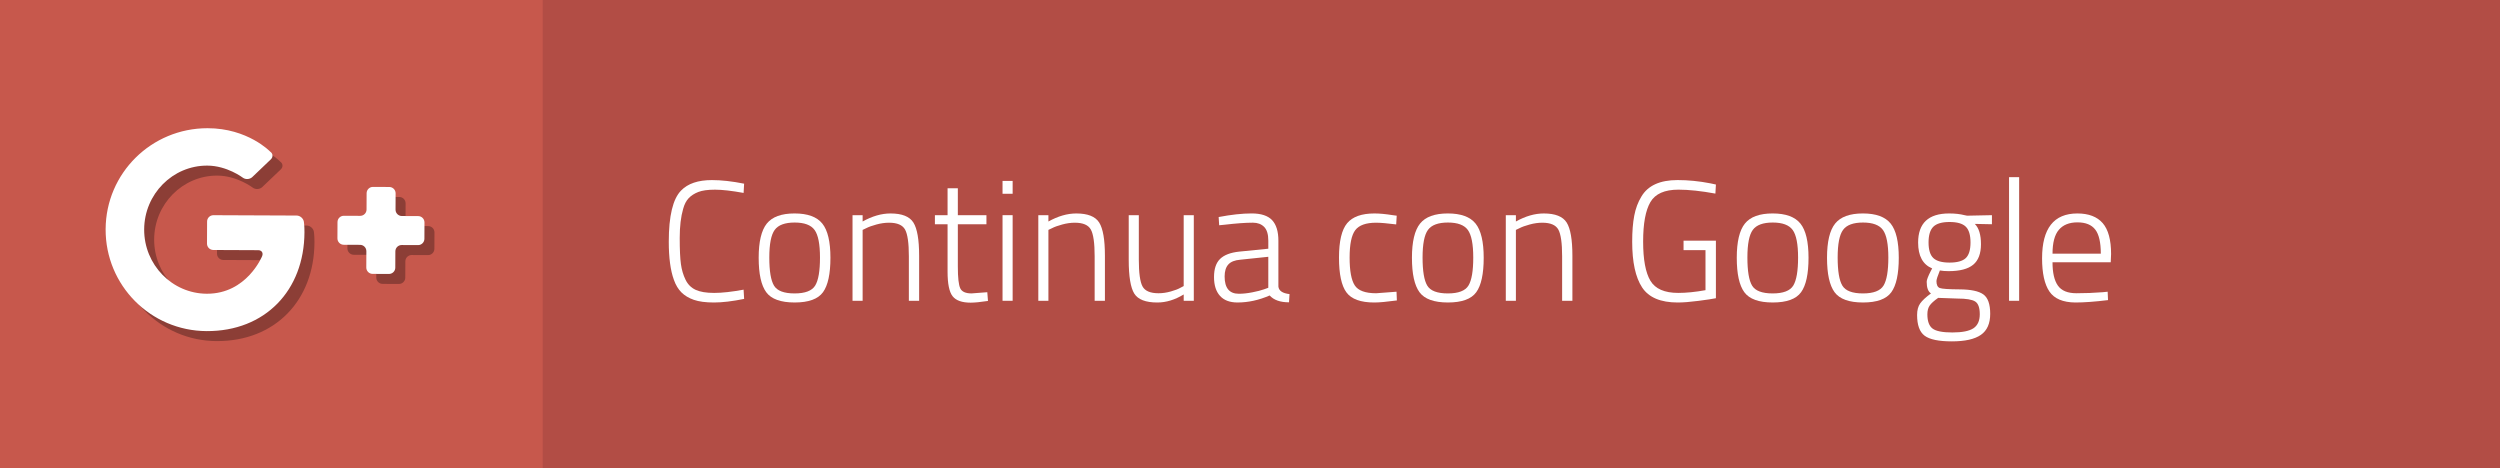 <?xml version="1.0" encoding="utf-8"?>
<!-- Generator: Adobe Illustrator 17.0.0, SVG Export Plug-In . SVG Version: 6.00 Build 0)  -->
<!DOCTYPE svg PUBLIC "-//W3C//DTD SVG 1.1//EN" "http://www.w3.org/Graphics/SVG/1.1/DTD/svg11.dtd">
<svg version="1.1" id="Capa_1" xmlns="http://www.w3.org/2000/svg" xmlns:xlink="http://www.w3.org/1999/xlink" x="0px" y="0px"
	 width="219px" height="41px" viewBox="0 0 219 41" enable-background="new 0 0 219 41" xml:space="preserve">
<rect y="0" fill="#B24D45" width="219" height="41"/>
<g>
	<g>
		<path fill="#FFFFFF" d="M65.186,26.184c-1.03,0.21-1.91,0.315-2.641,0.315c-0.729,0-1.317-0.078-1.762-0.232
			c-0.445-0.155-0.808-0.373-1.088-0.652s-0.5-0.645-0.66-1.095c-0.3-0.82-0.45-1.935-0.45-3.345c0-2.26,0.36-3.755,1.08-4.485
			c0.59-0.61,1.49-0.915,2.7-0.915c0.83,0,1.771,0.105,2.82,0.315l-0.045,0.81c-1.04-0.189-1.875-0.285-2.505-0.285
			c-0.631,0-1.118,0.067-1.463,0.202c-0.345,0.135-0.625,0.315-0.84,0.54c-0.216,0.225-0.378,0.538-0.487,0.938
			c-0.2,0.68-0.301,1.53-0.301,2.55s0.035,1.783,0.105,2.288c0.069,0.505,0.205,0.962,0.405,1.372
			c0.199,0.41,0.494,0.705,0.885,0.885c0.39,0.18,0.93,0.27,1.62,0.27c0.689,0,1.55-0.095,2.58-0.285L65.186,26.184z"/>
		<path fill="#FFFFFF" d="M66.46,22.583c0-1.41,0.238-2.41,0.713-3c0.475-0.59,1.285-0.885,2.43-0.885
			c1.146,0,1.955,0.295,2.431,0.885c0.475,0.59,0.712,1.59,0.712,3c0,1.41-0.217,2.415-0.652,3.015c-0.435,0.6-1.263,0.9-2.482,0.9
			s-2.05-0.3-2.49-0.9C66.681,24.998,66.46,23.994,66.46,22.583z M67.391,22.561c0,1.185,0.137,2.005,0.412,2.46
			c0.275,0.455,0.875,0.683,1.8,0.683s1.527-0.23,1.808-0.69s0.42-1.277,0.42-2.453c0-1.175-0.157-1.98-0.473-2.415
			c-0.314-0.435-0.897-0.652-1.747-0.652s-1.433,0.215-1.747,0.645C67.548,20.569,67.391,21.376,67.391,22.561z"/>
		<path fill="#FFFFFF" d="M75.566,26.349h-0.885v-7.5h0.885v0.555c0.84-0.47,1.655-0.705,2.445-0.705c1,0,1.667,0.265,2.002,0.795
			c0.335,0.53,0.503,1.5,0.503,2.91v3.945h-0.9v-3.9c0-1.15-0.109-1.928-0.329-2.333c-0.221-0.405-0.69-0.607-1.41-0.607
			c-0.351,0-0.718,0.052-1.103,0.157c-0.386,0.105-0.683,0.213-0.893,0.323l-0.315,0.15V26.349z"/>
		<path fill="#FFFFFF" d="M86.412,19.643h-2.505v3.705c0,0.97,0.069,1.605,0.21,1.905c0.14,0.3,0.47,0.45,0.99,0.45l1.38-0.105
			l0.06,0.765c-0.66,0.1-1.165,0.15-1.515,0.15c-0.76,0-1.288-0.188-1.583-0.562s-0.442-1.092-0.442-2.152v-4.155h-1.109v-0.795
			h1.109v-2.355h0.9v2.355h2.505V19.643z"/>
		<path fill="#FFFFFF" d="M87.822,16.974v-1.125h0.885v1.125H87.822z M87.822,26.349v-7.5h0.885v7.5H87.822z"/>
		<path fill="#FFFFFF" d="M91.841,26.349h-0.885v-7.5h0.885v0.555c0.84-0.47,1.655-0.705,2.445-0.705c1,0,1.667,0.265,2.002,0.795
			c0.335,0.53,0.503,1.5,0.503,2.91v3.945h-0.9v-3.9c0-1.15-0.109-1.928-0.329-2.333c-0.221-0.405-0.69-0.607-1.41-0.607
			c-0.351,0-0.718,0.052-1.103,0.157c-0.386,0.105-0.683,0.213-0.893,0.323l-0.315,0.15V26.349z"/>
		<path fill="#FFFFFF" d="M103.692,18.849h0.885v7.5h-0.885v-0.555c-0.771,0.47-1.54,0.705-2.311,0.705
			c-1.02,0-1.692-0.26-2.018-0.78c-0.324-0.52-0.487-1.505-0.487-2.955v-3.915h0.885v3.9c0,1.16,0.107,1.94,0.323,2.34
			c0.215,0.4,0.683,0.6,1.402,0.6c0.35,0,0.71-0.052,1.08-0.157c0.369-0.105,0.649-0.212,0.84-0.323l0.285-0.15V18.849z"/>
		<path fill="#FFFFFF" d="M111.987,21.083v4.02c0.04,0.37,0.365,0.59,0.975,0.66l-0.045,0.72c-0.77,0-1.335-0.2-1.695-0.6
			c-0.939,0.41-1.88,0.615-2.819,0.615c-0.67,0-1.181-0.192-1.53-0.578c-0.35-0.385-0.525-0.935-0.525-1.65
			c0-0.715,0.178-1.245,0.533-1.59c0.354-0.345,0.912-0.557,1.672-0.638l2.551-0.255v-0.705c0-0.56-0.123-0.962-0.368-1.208
			c-0.245-0.245-0.572-0.367-0.982-0.367c-0.64,0-1.47,0.06-2.49,0.18l-0.465,0.045l-0.045-0.72c1.101-0.21,2.062-0.315,2.888-0.315
			s1.423,0.195,1.793,0.585C111.801,19.674,111.987,20.273,111.987,21.083z M107.277,24.219c0,1.01,0.415,1.515,1.245,1.515
			c0.359,0,0.755-0.042,1.185-0.127c0.43-0.084,0.771-0.172,1.021-0.262l0.375-0.135v-2.715l-2.445,0.255
			c-0.49,0.04-0.843,0.18-1.058,0.42C107.384,23.409,107.277,23.759,107.277,24.219z"/>
		<path fill="#FFFFFF" d="M120.402,18.699c0.45,0,0.984,0.05,1.604,0.15l0.346,0.045l-0.045,0.765c-0.79-0.1-1.375-0.15-1.755-0.15
			c-0.891,0-1.5,0.217-1.83,0.652s-0.495,1.235-0.495,2.4c0,1.165,0.149,1.978,0.45,2.438c0.3,0.46,0.925,0.69,1.875,0.69
			l1.784-0.135l0.03,0.765c-0.89,0.12-1.55,0.18-1.979,0.18c-1.19,0-2.003-0.295-2.438-0.885c-0.436-0.59-0.653-1.605-0.653-3.045
			c0-1.44,0.238-2.445,0.713-3.015C118.484,18.983,119.282,18.699,120.402,18.699z"/>
		<path fill="#FFFFFF" d="M123.686,22.583c0-1.41,0.238-2.41,0.713-3c0.475-0.59,1.285-0.885,2.43-0.885
			c1.146,0,1.955,0.295,2.431,0.885c0.475,0.59,0.712,1.59,0.712,3c0,1.41-0.217,2.415-0.652,3.015c-0.435,0.6-1.263,0.9-2.482,0.9
			s-2.05-0.3-2.49-0.9C123.907,24.998,123.686,23.994,123.686,22.583z M124.617,22.561c0,1.185,0.137,2.005,0.412,2.46
			c0.275,0.455,0.875,0.683,1.8,0.683s1.527-0.23,1.808-0.69s0.42-1.277,0.42-2.453c0-1.175-0.157-1.98-0.473-2.415
			c-0.314-0.435-0.897-0.652-1.747-0.652s-1.433,0.215-1.747,0.645C124.774,20.569,124.617,21.376,124.617,22.561z"/>
		<path fill="#FFFFFF" d="M132.793,26.349h-0.885v-7.5h0.885v0.555c0.84-0.47,1.654-0.705,2.445-0.705c1,0,1.666,0.265,2.002,0.795
			c0.334,0.53,0.502,1.5,0.502,2.91v3.945h-0.9v-3.9c0-1.15-0.109-1.928-0.328-2.333c-0.221-0.405-0.691-0.607-1.41-0.607
			c-0.352,0-0.719,0.052-1.104,0.157s-0.682,0.213-0.893,0.323l-0.314,0.15V26.349z"/>
		<path fill="#FFFFFF" d="M147.479,21.909v-0.825h2.834v5.04c-0.289,0.06-0.801,0.138-1.529,0.232
			c-0.73,0.095-1.336,0.143-1.816,0.143c-1.5,0-2.539-0.44-3.119-1.32s-0.869-2.215-0.869-4.005c0-0.89,0.059-1.65,0.18-2.28
			c0.119-0.63,0.33-1.19,0.629-1.68c0.57-0.96,1.625-1.44,3.166-1.44c0.939,0,1.895,0.095,2.865,0.285l0.494,0.105l-0.045,0.795
			c-1.25-0.23-2.33-0.345-3.24-0.345c-1.209,0-2.027,0.362-2.453,1.087c-0.424,0.725-0.637,1.877-0.637,3.458
			s0.213,2.725,0.637,3.435c0.426,0.71,1.238,1.065,2.438,1.065c0.711,0,1.506-0.08,2.387-0.24v-3.51H147.479z"/>
		<path fill="#FFFFFF" d="M152.141,22.583c0-1.41,0.238-2.41,0.713-3c0.475-0.59,1.285-0.885,2.43-0.885
			c1.146,0,1.955,0.295,2.432,0.885c0.475,0.59,0.711,1.59,0.711,3c0,1.41-0.217,2.415-0.652,3.015c-0.434,0.6-1.262,0.9-2.482,0.9
			c-1.219,0-2.049-0.3-2.49-0.9C152.361,24.998,152.141,23.994,152.141,22.583z M153.072,22.561c0,1.185,0.137,2.005,0.412,2.46
			c0.275,0.455,0.875,0.683,1.799,0.683c0.926,0,1.527-0.23,1.809-0.69c0.279-0.46,0.42-1.277,0.42-2.453
			c0-1.175-0.158-1.98-0.473-2.415s-0.898-0.652-1.748-0.652s-1.432,0.215-1.746,0.645
			C153.229,20.569,153.072,21.376,153.072,22.561z"/>
		<path fill="#FFFFFF" d="M160.047,22.583c0-1.41,0.238-2.41,0.713-3c0.475-0.59,1.285-0.885,2.43-0.885
			c1.146,0,1.955,0.295,2.432,0.885c0.475,0.59,0.711,1.59,0.711,3c0,1.41-0.217,2.415-0.652,3.015c-0.434,0.6-1.262,0.9-2.482,0.9
			c-1.219,0-2.049-0.3-2.49-0.9C160.268,24.998,160.047,23.994,160.047,22.583z M160.979,22.561c0,1.185,0.137,2.005,0.412,2.46
			c0.275,0.455,0.875,0.683,1.799,0.683c0.926,0,1.527-0.23,1.809-0.69c0.279-0.46,0.42-1.277,0.42-2.453
			c0-1.175-0.158-1.98-0.473-2.415s-0.898-0.652-1.748-0.652s-1.432,0.215-1.746,0.645
			C161.135,20.569,160.979,21.376,160.979,22.561z"/>
		<path fill="#FFFFFF" d="M174.342,27.489c0,0.85-0.271,1.465-0.816,1.845c-0.547,0.38-1.393,0.57-2.543,0.57
			s-1.945-0.165-2.385-0.495c-0.441-0.33-0.66-0.935-0.66-1.815c0-0.42,0.09-0.758,0.27-1.013s0.494-0.547,0.945-0.877
			c-0.25-0.16-0.375-0.5-0.375-1.02c0-0.16,0.119-0.475,0.359-0.945l0.121-0.225c-0.82-0.34-1.23-1.095-1.23-2.265
			c0-1.7,0.904-2.55,2.715-2.55c0.51,0,0.959,0.05,1.35,0.15l0.225,0.045l2.176-0.045v0.795l-1.5-0.03
			c0.359,0.36,0.539,0.952,0.539,1.777s-0.227,1.425-0.682,1.8s-1.172,0.562-2.152,0.562c-0.291,0-0.545-0.02-0.766-0.06
			c-0.199,0.49-0.299,0.8-0.299,0.93c0,0.33,0.098,0.533,0.291,0.607c0.195,0.075,0.777,0.115,1.748,0.12
			c0.971,0.005,1.658,0.15,2.062,0.435S174.342,26.639,174.342,27.489z M168.838,27.534c0,0.6,0.148,1.015,0.449,1.245
			c0.301,0.23,0.879,0.345,1.74,0.345c0.859,0,1.475-0.123,1.846-0.367c0.369-0.246,0.555-0.655,0.555-1.23
			c0-0.575-0.135-0.948-0.406-1.118c-0.27-0.17-0.785-0.255-1.545-0.255l-1.695-0.06c-0.369,0.26-0.619,0.487-0.75,0.683
			C168.902,26.971,168.838,27.224,168.838,27.534z M168.941,21.241c0,0.645,0.141,1.1,0.42,1.365
			c0.281,0.265,0.754,0.397,1.418,0.397c0.666,0,1.139-0.129,1.418-0.39s0.42-0.718,0.42-1.373s-0.141-1.118-0.42-1.388
			s-0.752-0.405-1.418-0.405c-0.664,0-1.137,0.138-1.418,0.413C169.082,20.136,168.941,20.596,168.941,21.241z"/>
		<path fill="#FFFFFF" d="M175.992,26.349v-10.83h0.885v10.83H175.992z"/>
		<path fill="#FFFFFF" d="M184.182,25.599l0.449-0.045l0.031,0.735c-1.131,0.14-2.086,0.21-2.865,0.21
			c-1.08-0.01-1.836-0.33-2.266-0.96s-0.645-1.6-0.645-2.91c0-2.62,1.029-3.93,3.09-3.93c0.99,0,1.73,0.283,2.221,0.847
			c0.488,0.565,0.734,1.468,0.734,2.708l-0.031,0.72h-5.1c0,0.92,0.158,1.603,0.473,2.047c0.314,0.445,0.855,0.667,1.621,0.667
			C182.658,25.688,183.422,25.659,184.182,25.599z M179.801,22.224h4.23c0-0.99-0.162-1.695-0.488-2.115
			c-0.324-0.42-0.844-0.63-1.559-0.63s-1.258,0.218-1.629,0.653C179.986,20.566,179.801,21.264,179.801,22.224z"/>
	</g>
</g>
<rect x="-0.231" y="0" fill="#C7584C" width="47.772" height="41"/>
<g>
	<g opacity="0.3">
		<g>
			<path fill="#010002" d="M19.571,19.726c-0.304-0.001-0.554,0.246-0.555,0.551l-0.008,1.941c-0.001,0.304,0.246,0.554,0.551,0.556
				l3.934,0.017c0.304,0.002,0.46,0.233,0.347,0.516c0,0-1.334,3.314-4.851,3.299c-3.034-0.014-5.499-2.538-5.485-5.636
				c0.014-3.098,2.5-5.601,5.535-5.588c1.726,0.008,3.096,1.051,3.096,1.051c0.242,0.185,0.62,0.164,0.84-0.047l1.623-1.549
				c0.22-0.21,0.192-0.519-0.062-0.687c0,0-1.958-2.045-5.482-2.044c-4.913,0-8.904,3.935-8.926,8.848
				c-0.022,4.914,3.935,8.904,8.848,8.926c5.129,0.022,8.548-3.568,8.57-8.647c0.003-0.584-0.05-0.927-0.05-0.927
				c-0.046-0.301-0.333-0.548-0.637-0.549L19.571,19.726z"/>
		</g>
		<g>
			<path fill="#010002" d="M38.059,20.36c0.001-0.304-0.246-0.554-0.551-0.555l-1.433-0.006c-0.304-0.001-0.552-0.251-0.551-0.555
				l0.006-1.433c0.002-0.304-0.246-0.554-0.551-0.555l-1.433-0.007c-0.304-0.001-0.554,0.247-0.556,0.551l-0.006,1.433
				c-0.001,0.305-0.251,0.552-0.556,0.551l-1.433-0.006c-0.304-0.001-0.554,0.246-0.555,0.551l-0.006,1.433
				c-0.001,0.304,0.246,0.554,0.551,0.556l1.433,0.006c0.305,0.001,0.552,0.252,0.551,0.556l-0.006,1.433
				c-0.001,0.304,0.247,0.554,0.551,0.555l1.433,0.006c0.304,0.001,0.555-0.246,0.556-0.551l0.006-1.433
				c0.001-0.304,0.251-0.552,0.555-0.55l1.433,0.006c0.304,0.002,0.554-0.246,0.556-0.55L38.059,20.36z"/>
		</g>
	</g>
	<g>
		<g>
			<path fill="#FFFFFF" d="M18.696,18.851c-0.304-0.001-0.554,0.246-0.555,0.551l-0.008,1.941c-0.001,0.304,0.246,0.554,0.551,0.556
				l3.934,0.017c0.304,0.002,0.46,0.233,0.347,0.516c0,0-1.334,3.314-4.851,3.299c-3.034-0.014-5.499-2.538-5.485-5.636
				c0.014-3.098,2.5-5.601,5.535-5.588c1.726,0.008,3.096,1.051,3.096,1.051c0.242,0.185,0.62,0.164,0.84-0.047l1.622-1.549
				c0.22-0.21,0.192-0.519-0.062-0.687c0,0-1.958-2.045-5.482-2.044c-4.913,0-8.904,3.935-8.926,8.848
				c-0.022,4.914,3.935,8.904,8.848,8.926c5.129,0.022,8.548-3.568,8.57-8.647c0.003-0.584-0.05-0.927-0.05-0.927
				c-0.046-0.301-0.333-0.548-0.637-0.549L18.696,18.851z"/>
		</g>
		<g>
			<path fill="#FFFFFF" d="M37.184,19.485c0.001-0.304-0.246-0.554-0.551-0.555L35.2,18.923c-0.304-0.001-0.552-0.251-0.551-0.555
				l0.006-1.433c0.002-0.304-0.246-0.554-0.551-0.555l-1.433-0.007c-0.305-0.002-0.554,0.247-0.556,0.551l-0.006,1.433
				c-0.001,0.305-0.251,0.552-0.556,0.551l-1.433-0.006c-0.304-0.001-0.554,0.246-0.555,0.551l-0.006,1.433
				c-0.001,0.304,0.246,0.554,0.551,0.556l1.433,0.006c0.305,0.002,0.552,0.252,0.551,0.556l-0.006,1.433
				c-0.001,0.304,0.247,0.554,0.551,0.555l1.433,0.006c0.304,0.001,0.555-0.246,0.556-0.551l0.006-1.433
				c0.001-0.304,0.251-0.552,0.555-0.55l1.433,0.006c0.304,0.002,0.554-0.246,0.556-0.551L37.184,19.485z"/>
		</g>
	</g>
</g>
</svg>
